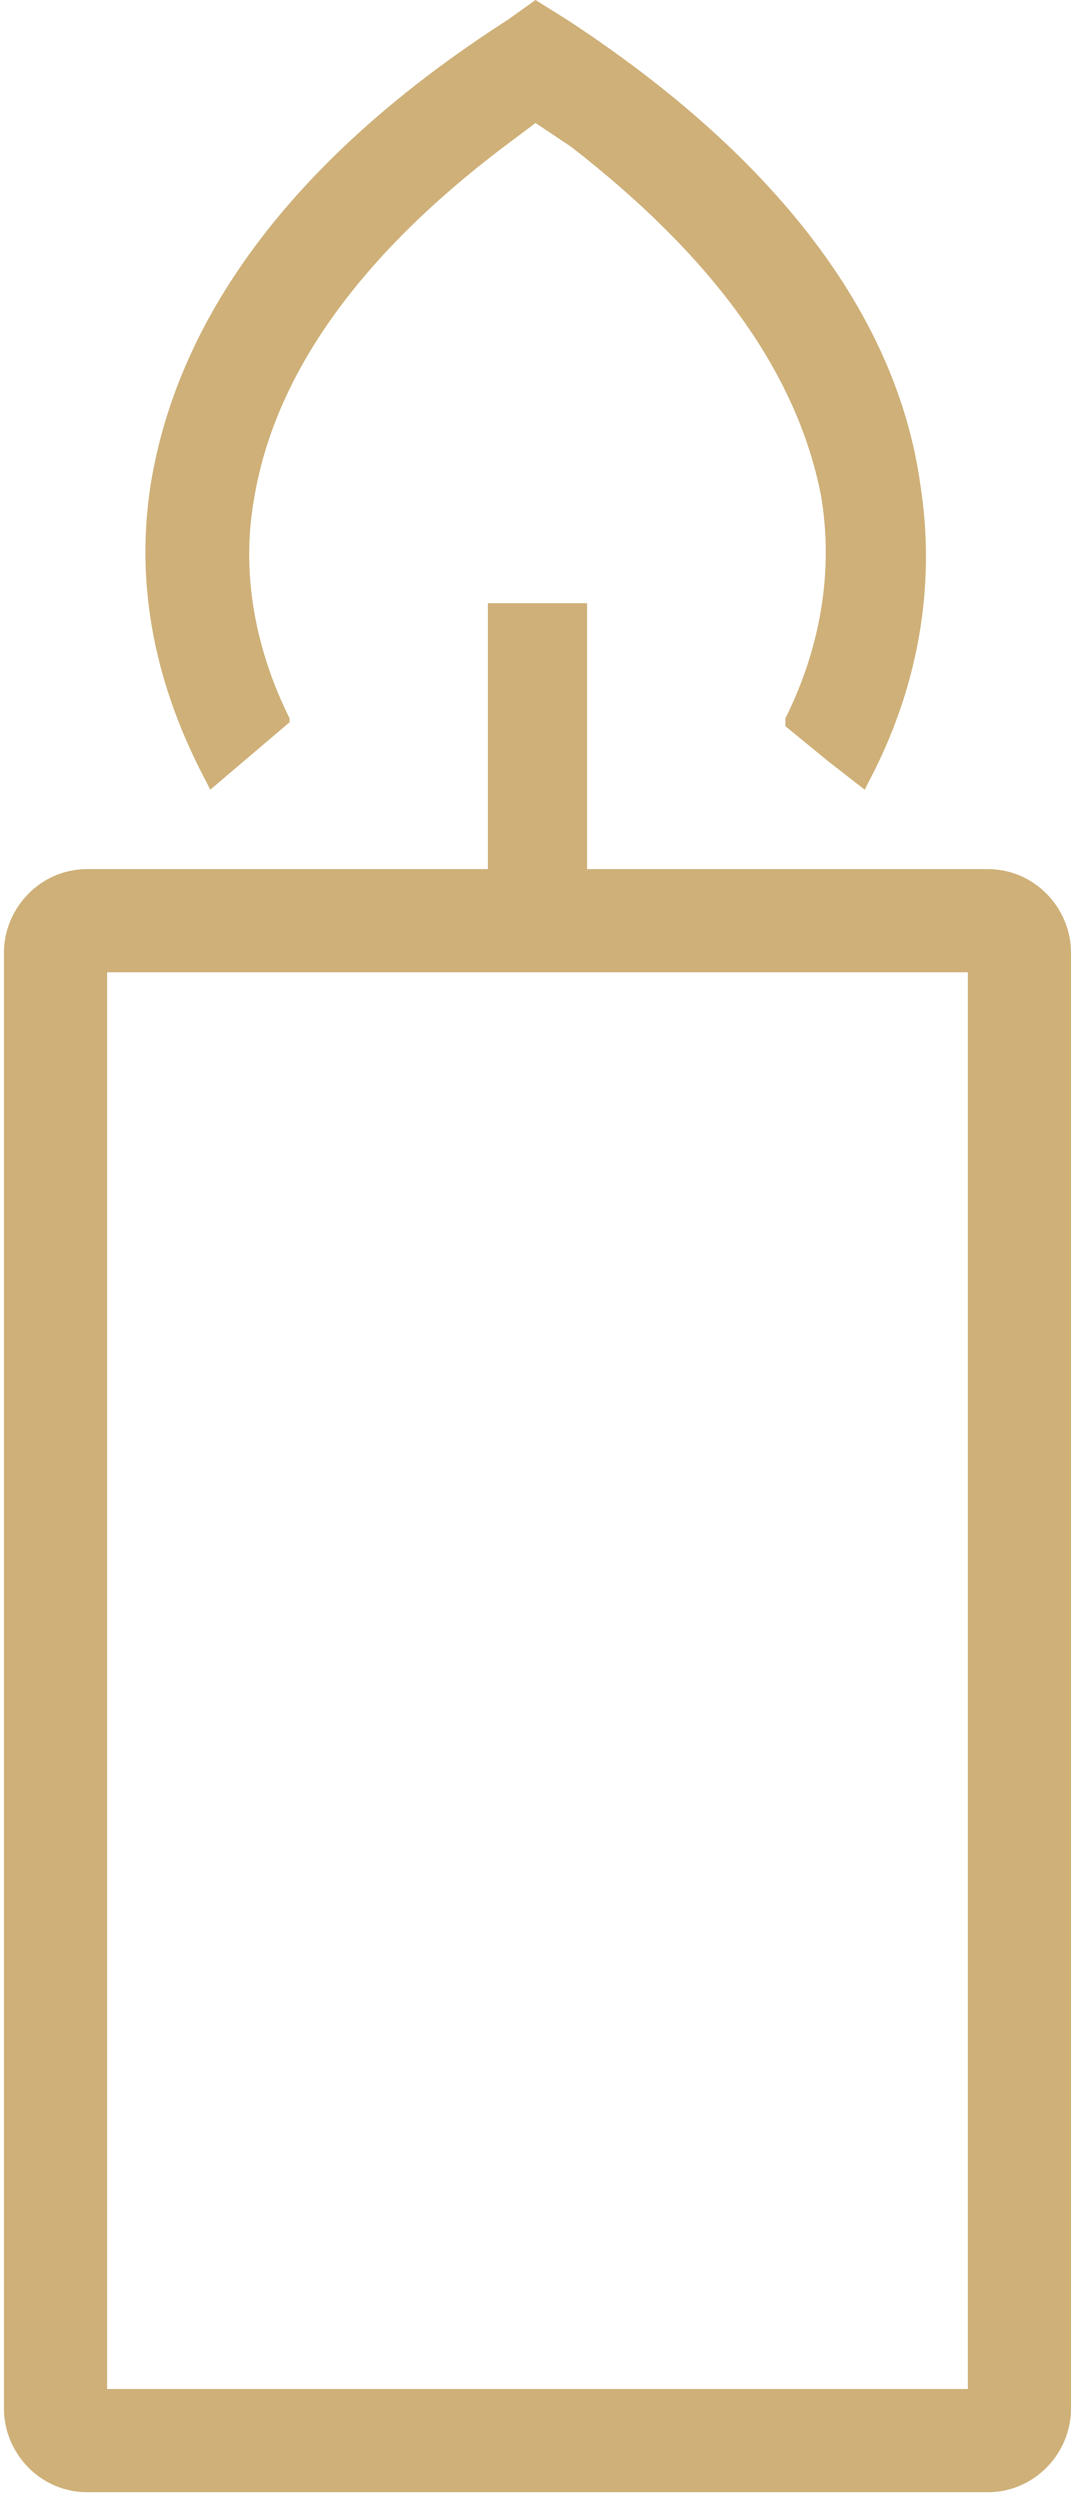 <svg version="1.2" xmlns="http://www.w3.org/2000/svg" viewBox="0 0 27 63" width="27" height="63">
	<title>Proc</title>
	<style>
		.s0 { fill: #ceb078 } 
	</style>
	<g id="Proc">
		<path id="-e-icon-candle" fill-rule="evenodd" class="s0" d="m27 24v36.7c0 1.1-0.9 2.1-2.1 2.1h-22.7c-1.2 0-2.1-1-2.1-2.1v-36.7c0-1.1 0.9-2.1 2.1-2.1h10.1v-6.7h2.5v6.7h10.1c1.2 0 2.1 1 2.1 2.1zm-2.6 36.2v-35.7h-21.7v35.7zm-19.2-40.5c-0.9-1.7-1.9-4.3-1.4-7.5 0.7-4.3 3.7-8.3 9-11.7l0.7-0.5 0.8 0.5c5.2 3.4 8.3 7.4 8.9 11.7 0.5 3.2-0.4 5.8-1.3 7.5l-0.1 0.2-0.9-0.7-1.1-0.9v-0.2c0.6-1.2 1.3-3.2 0.9-5.6-0.6-3.1-2.7-6-6.3-8.8l-0.9-0.6-0.8 0.6c-3.7 2.8-5.8 5.8-6.3 8.9-0.4 2.3 0.3 4.3 0.9 5.5v0.1l-2 1.7z"/>
	</g>
</svg>